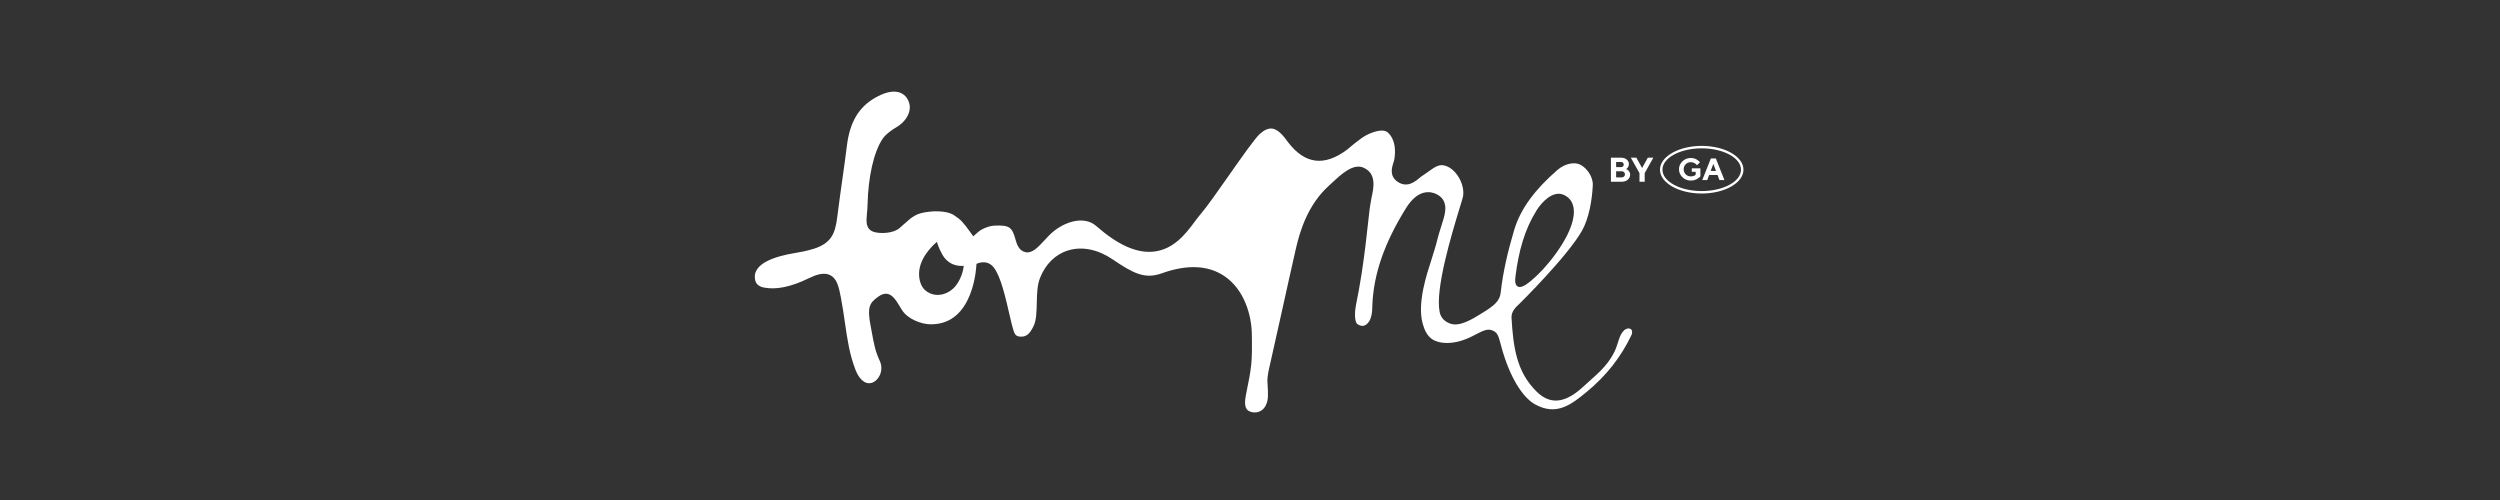 <svg width="300" height="60" viewBox="0 0 300 60" fill="none" xmlns="http://www.w3.org/2000/svg">
<rect x="0" y="0" width="300" height="60" fill="#333333" stroke="none"/>
<g clip-path="url(#clip0_10924_200779)">
<path d="M111.058 34.862C110.418 34.341 110.194 33.278 110.321 32.392C110.589 30.507 112.353 29.097 112.426 29.024C112.426 29.024 112.627 29.77 113.104 30.59C114.017 32.159 115.648 31.896 115.648 31.896C115.648 31.896 115.556 33.166 114.724 34.25C113.924 35.294 112.304 35.877 111.058 34.862ZM184.391 25.241C184.981 24.295 186.32 22.832 187.601 23.362C188.246 23.627 188.663 24.129 188.806 24.816C189.354 27.447 186.016 31.544 184.553 32.943C183.317 34.125 182.622 34.56 182.213 34.417C181.784 34.267 181.78 33.735 181.864 33.091C182.248 30.154 182.932 27.573 184.391 25.243M184.217 48.525C186.807 49.966 188.615 48.49 190.361 47.061C192.743 45.112 194.526 42.836 195.776 40.205C195.889 39.966 195.895 39.66 195.714 39.501C195.428 39.305 195.061 39.481 194.901 39.629C194.265 40.221 194.198 41.25 193.756 42.164C192.82 44.102 191.353 45.118 190.138 46.266C188.066 48.229 186.205 48.758 184.409 47.008C181.953 44.61 181.585 41.568 181.383 38.129C181.338 37.369 181.925 36.827 182.354 36.431C182.354 36.431 188.055 30.822 189.835 27.693C190.695 26.183 191.05 23.95 191.134 22.252C191.186 21.196 190.42 20.173 189.65 19.767C188.961 19.408 187.81 19.602 186.884 20.403C184.265 22.674 182.478 25.006 181.708 27.578C180.981 30.006 180.361 32.59 180.084 35.111C179.972 36.132 179.286 36.691 177.871 37.558C176.734 38.255 175.191 39.263 174 38.824C173.327 38.577 172.887 38.089 172.758 37.445C172.204 34.67 174.192 28.131 175.148 24.987C175.378 24.237 175.541 23.712 175.569 23.542C175.772 22.254 174.935 20.61 173.78 20.027C172.871 19.572 172.337 19.913 171.384 20.604C171.149 20.777 170.914 20.948 170.669 21.102C170.537 21.183 170.411 21.292 170.28 21.4C169.783 21.809 168.859 22.568 167.741 21.831C166.696 21.139 167.024 20.105 167.201 19.55C167.252 19.392 167.304 19.234 167.328 19.079C167.479 18.108 167.467 16.772 166.557 15.917C166.038 15.429 164.951 15.735 164.028 16.185C163.251 16.564 161.669 17.944 161.669 17.944C158.935 19.99 156.624 19.72 154.601 17.11L154.447 16.905C154.087 16.417 153.416 15.504 152.62 15.425C152.176 15.401 151.707 15.595 151.195 16.055C150.577 16.613 148.909 18.993 147.438 21.094C146.08 23.031 144.798 24.862 144.024 25.756C143.821 25.991 143.607 26.279 143.374 26.591C142.32 28.005 140.876 29.937 138.434 30.193C136.396 30.412 134.142 29.397 131.537 27.111C130.009 25.768 127.395 26.679 125.85 28.293L125.401 28.771C124.527 29.71 123.836 30.468 123.002 30.248C122.305 30.08 122.028 29.35 121.882 28.816C121.468 27.31 121.206 26.996 119.372 27.072C118.557 27.107 117.713 27.543 117.374 27.843L116.793 28.359L116.339 27.73C115.612 26.723 115.304 26.35 114.435 25.793C113.876 25.435 112.766 25.28 111.615 25.394C109.965 25.56 109.539 25.942 108.402 26.963L107.974 27.344C107.141 28.076 105.544 28.03 104.91 27.844C103.852 27.538 103.945 26.546 104.029 25.673C104.06 25.343 104.098 24.952 104.109 24.49C104.185 21.303 104.829 18.21 105.956 16.599C106.339 16.05 107.098 15.541 107.587 15.255C108.815 14.539 109.675 13.08 108.851 11.807C108.316 10.982 107.122 10.521 104.992 11.747C103.044 12.868 101.981 14.671 101.636 17.427C101.453 18.902 101.274 20.164 101.09 21.466C100.894 22.857 100.689 24.293 100.464 26.089C100.218 28.072 99.716 29.199 97.646 29.855C96.797 30.123 95.972 30.267 95.175 30.402C93.456 30.7 90.048 31.508 90.646 33.705C90.764 34.138 91.162 34.408 91.651 34.504C93.144 34.795 94.893 34.437 97.007 33.413C97.902 32.978 98.837 32.633 99.61 33.01C100.418 33.412 100.657 34.377 100.907 35.7C101.11 36.775 101.256 37.776 101.394 38.733C101.688 40.769 101.944 42.527 102.661 44.384C103.025 45.331 103.738 46.243 104.66 45.923C105.045 45.793 105.394 45.446 105.591 44.993C105.824 44.458 105.82 43.85 105.58 43.326C105.031 42.134 104.892 41.37 104.638 39.983L104.466 39.056C104.052 36.889 104.311 36.342 105.442 35.565C106.669 34.722 107.342 35.725 107.898 36.65C108.007 36.829 108.125 37.026 108.257 37.231C108.945 38.302 110.546 38.88 111.559 38.913C116.984 39.086 117.174 31.668 117.174 31.668C117.174 31.668 118.388 31.019 119.242 32.085C120.106 33.167 120.672 35.736 121.198 38.013C121.286 38.386 121.355 38.692 121.409 38.892L121.461 39.094C121.721 40.101 121.838 40.342 122.396 40.393C123.028 40.435 123.515 40.25 124.065 39.05C124.366 38.391 124.391 37.358 124.413 36.358C124.437 35.303 124.462 34.213 124.805 33.349C125.463 31.682 126.662 30.51 128.179 30.05C129.853 29.538 131.751 29.923 133.522 31.129C135.996 32.812 137.383 33.527 139.407 32.8C140.921 32.256 142.308 32.011 143.558 32.063C144.835 32.116 145.97 32.478 146.953 33.15C149.305 34.758 150.181 37.779 150.219 40.072C150.274 43.548 150.211 43.971 149.498 47.458C149.345 48.214 149.381 48.814 149.631 49.128C150.025 49.625 151.648 49.866 152.075 48.153C152.23 47.532 152.126 46.442 152.092 45.796C152.058 45.153 152.284 44.254 152.401 43.739C152.941 41.372 153.427 39.17 153.912 36.972C154.421 34.663 154.931 32.359 155.499 29.872C155.991 27.713 156.938 24.578 159.463 22.288L159.839 21.942C160.968 20.889 162.375 19.587 163.611 20.117C165.231 20.818 164.839 22.577 164.58 23.741C164.507 24.067 164.349 25.155 164.349 25.155C164.18 26.67 164.028 28.056 163.864 29.41C163.577 31.764 163.248 34.019 162.702 36.679C162.588 37.239 162.482 38.61 162.899 38.896C163.771 39.494 164.295 38.649 164.439 38.282C164.685 37.654 164.662 37.143 164.681 36.633C164.832 32.879 166.115 29.173 168.719 24.978C170.205 22.585 171.751 22.995 172.346 23.28C173.93 24.04 173.418 25.665 173.11 26.636L172.835 27.522C172.721 27.881 172.607 28.237 172.52 28.599C172.313 29.462 172.043 30.31 171.774 31.158C171.273 32.736 170.018 36.334 170.728 38.859C170.933 39.589 171.237 40.289 171.882 40.721C172.541 41.161 174.317 41.589 176.796 40.286C178.083 39.61 178.522 39.399 179.159 39.68C179.796 39.962 179.849 40.479 180.214 41.791C181.155 45.154 182.643 47.652 184.21 48.527" fill="white"/>
<path d="M204.207 17.801C201.609 17.801 199.495 18.951 199.495 20.364C199.495 21.777 201.609 22.927 204.207 22.927C206.804 22.927 208.918 21.777 208.918 20.364C208.918 18.951 206.804 17.801 204.207 17.801ZM204.207 23.222C201.445 23.222 199.197 21.94 199.197 20.364C199.197 18.788 201.445 17.506 204.207 17.506C206.968 17.506 209.216 18.788 209.216 20.364C209.216 21.94 206.968 23.222 204.207 23.222Z" fill="white"/>
<path d="M203.019 20.201H204.048V21.165C204.039 21.176 204.024 21.194 204.001 21.217C203.979 21.241 203.932 21.282 203.86 21.339C203.788 21.396 203.711 21.447 203.63 21.491C203.548 21.536 203.443 21.576 203.311 21.612C203.18 21.648 203.045 21.667 202.906 21.667C202.506 21.667 202.169 21.535 201.893 21.27C201.619 21.005 201.48 20.686 201.48 20.312C201.48 19.939 201.618 19.621 201.893 19.356C202.169 19.091 202.506 18.959 202.906 18.959C203.044 18.959 203.174 18.977 203.298 19.013C203.423 19.049 203.524 19.091 203.605 19.143C203.685 19.193 203.755 19.245 203.817 19.295C203.878 19.346 203.922 19.389 203.949 19.424L203.992 19.478L203.634 19.832C203.627 19.823 203.617 19.809 203.604 19.791C203.591 19.773 203.562 19.744 203.517 19.701C203.472 19.659 203.424 19.621 203.372 19.59C203.32 19.558 203.25 19.529 203.165 19.502C203.08 19.475 202.992 19.46 202.903 19.46C202.659 19.46 202.454 19.543 202.29 19.706C202.125 19.868 202.042 20.071 202.042 20.315C202.042 20.559 202.125 20.76 202.29 20.924C202.454 21.087 202.659 21.169 202.903 21.169C203.021 21.169 203.127 21.152 203.224 21.118C203.32 21.084 203.388 21.048 203.427 21.013L203.484 20.966V20.614H203.016V20.206L203.019 20.201Z" fill="white"/>
<path d="M205.92 20.516L205.602 19.663L205.282 20.516H205.92ZM206.107 20.998H205.096L204.871 21.611H204.271L205.303 19.013H205.901L206.933 21.611H206.333L206.108 20.998H206.107Z" fill="white"/>
<path d="M193.936 21.291H194.6C194.713 21.291 194.808 21.256 194.883 21.184C194.957 21.114 194.995 21.026 194.995 20.922C194.995 20.818 194.957 20.73 194.883 20.658C194.808 20.587 194.713 20.55 194.6 20.55H193.936V21.292V21.291ZM194.516 19.438H193.936V20.057H194.516C194.619 20.057 194.7 20.029 194.76 19.973C194.819 19.916 194.849 19.841 194.849 19.748C194.849 19.654 194.82 19.579 194.76 19.523C194.7 19.466 194.619 19.438 194.516 19.438ZM194.629 21.805H193.311V18.924H194.557C194.821 18.924 195.039 19 195.211 19.154C195.384 19.306 195.47 19.484 195.47 19.686C195.47 19.762 195.46 19.834 195.438 19.904C195.417 19.973 195.389 20.03 195.356 20.076C195.321 20.122 195.288 20.16 195.255 20.193C195.222 20.226 195.195 20.249 195.174 20.262L195.139 20.282C195.152 20.287 195.17 20.295 195.191 20.305C195.213 20.315 195.25 20.341 195.306 20.379C195.362 20.419 195.41 20.462 195.451 20.509C195.493 20.556 195.532 20.621 195.566 20.702C195.601 20.782 195.618 20.869 195.618 20.962C195.618 21.193 195.526 21.391 195.34 21.556C195.155 21.722 194.918 21.805 194.631 21.805" fill="white"/>
<path d="M196.365 18.924L197.05 20.159L197.736 18.924H198.401L197.362 20.777V21.805H196.738V20.777L195.699 18.924H196.365Z" fill="white"/>
</g>
<defs>
<clipPath id="clip0_10924_200779">
<rect width="300" height="60" fill="white"/>
</clipPath>
</defs>
</svg>
